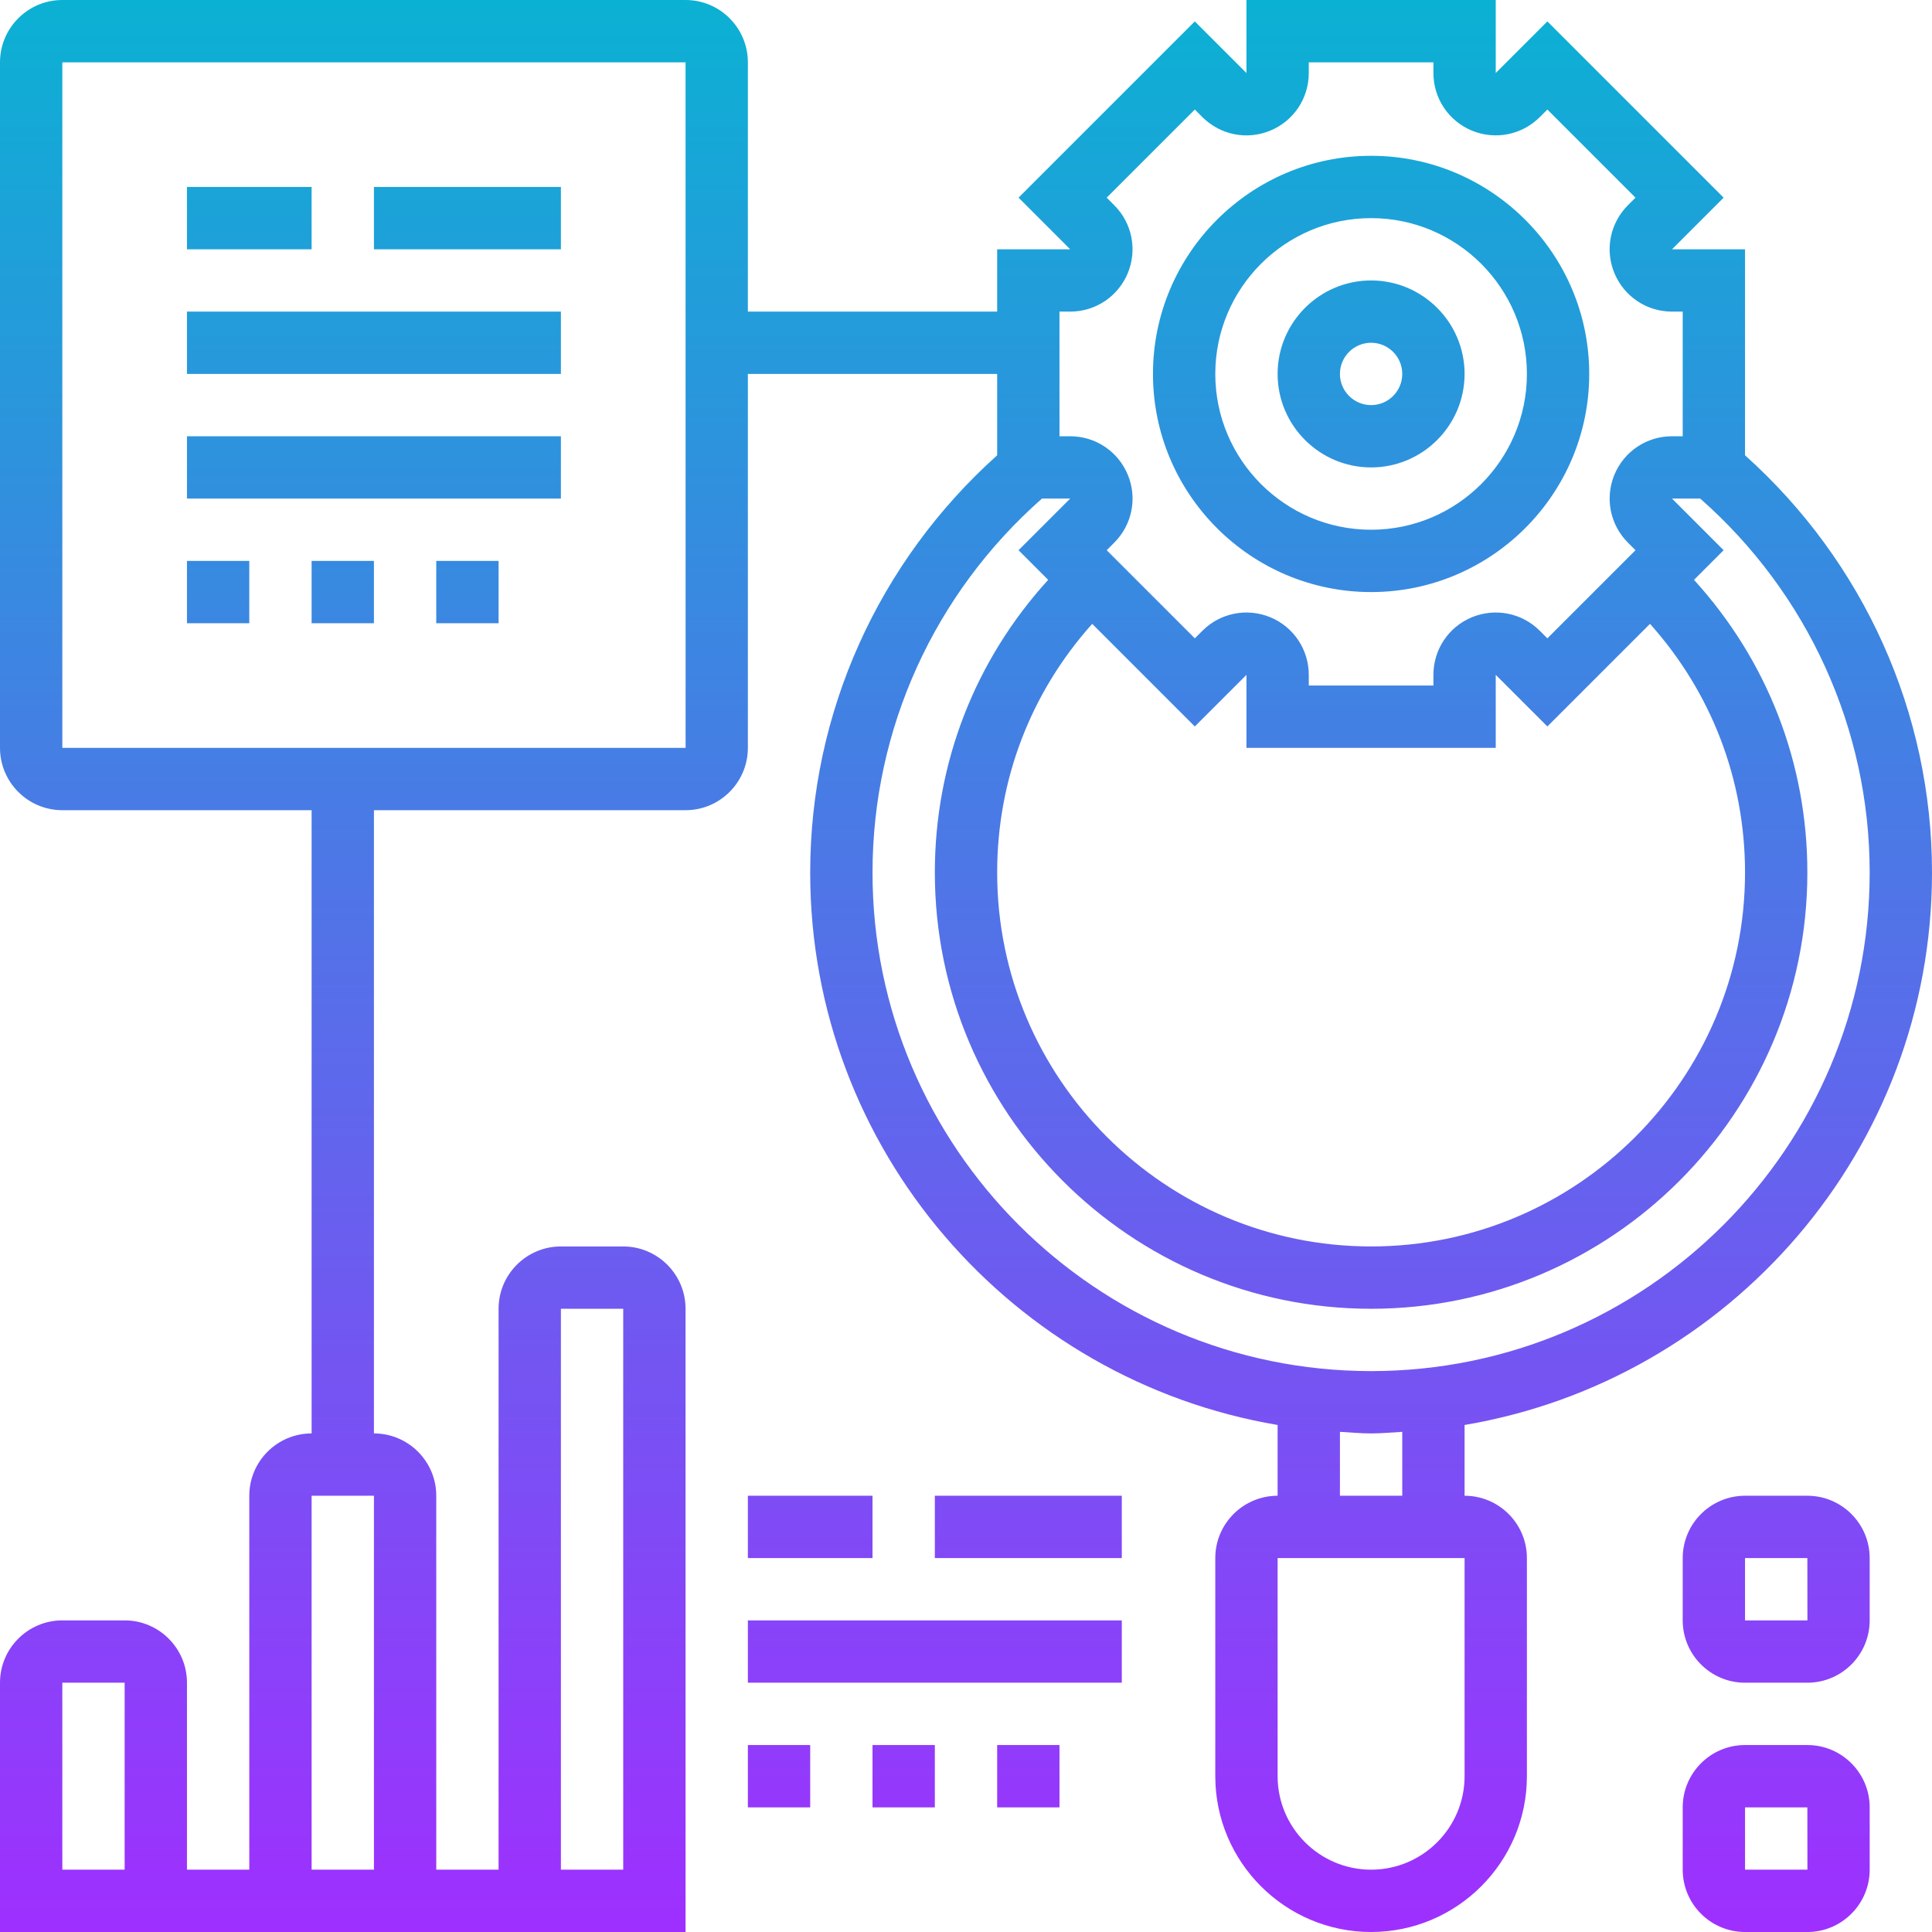 <?xml version="1.0" encoding="UTF-8"?><svg xmlns="http://www.w3.org/2000/svg" xmlns:xlink="http://www.w3.org/1999/xlink" height="62.0" preserveAspectRatio="xMidYMid meet" version="1.0" viewBox="0.0 0.0 62.0 62.0" width="62.0" zoomAndPan="magnify"><linearGradient gradientUnits="userSpaceOnUse" id="a" x1="31" x2="31" xlink:actuate="onLoad" xlink:show="other" xlink:type="simple" xmlns:xlink="http://www.w3.org/1999/xlink" y1="62" y2="0"><stop offset="0" stop-color="#9f2fff"/><stop offset="1" stop-color="#0bb1d3"/></linearGradient><path d="M10,8H6V6h4V8z M12,8h6V6h-6V8z M6,12h12v-2H6V12z M6,16h12v-2H6V16z M6,20h2v-2H6V20z M10,20 h2v-2h-2V20z M14,20h2v-2h-2V20z M62,28c0,8.901-6.501,16.294-15,17.729V48c1.103,0,2,0.897,2,2v7c0,2.757-2.243,5-5,5s-5-2.243-5-5 v-7c0-1.103,0.897-2,2-2v-2.271C32.501,44.294,26,36.901,26,28c0-5.131,2.19-9.972,6-13.389V12h-8v12c0,1.103-0.897,2-2,2H12v20 c1.103,0,2,0.897,2,2v12h2V42c0-1.103,0.897-2,2-2h2c1.103,0,2,0.897,2,2v20H0v-8c0-1.103,0.897-2,2-2h2c1.103,0,2,0.897,2,2v6h2V48 c0-1.103,0.897-2,2-2V26H2c-1.103,0-2-0.897-2-2V2c0-1.103,0.897-2,2-2h20c1.103,0,2,0.897,2,2v8h8V8h2.343l-1.656-1.657 l5.656-5.656L40,2.343V0h8v2.343l1.657-1.656l5.656,5.656L53.657,8H56v6.611C59.81,18.028,62,22.869,62,28z M4,54H2v6h2V54z M18,60 h2V42h-2V60z M12,60V48h-2v12H12z M22.002,24L22,2H2v22H22.002z M34,14h0.343c0.813,0,1.538,0.485,1.849,1.235 s0.14,1.605-0.435,2.18l-0.242,0.242l2.828,2.828l0.243-0.242c0.573-0.574,1.428-0.743,2.179-0.435 C41.515,20.119,42,20.845,42,21.657V22h4v-0.343c0-0.813,0.485-1.538,1.235-1.849c0.751-0.308,1.605-0.14,2.18,0.435l0.242,0.242 l2.828-2.828l-0.242-0.243c-0.574-0.573-0.745-1.429-0.435-2.179S52.845,14,53.657,14H54v-4h-0.343 c-0.813,0-1.538-0.485-1.849-1.235s-0.14-1.605,0.435-2.18l0.242-0.242l-2.828-2.828l-0.243,0.242 c-0.573,0.574-1.429,0.744-2.179,0.435C46.485,3.881,46,3.155,46,2.343V2h-4v0.343c0,0.813-0.485,1.538-1.235,1.849 c-0.751,0.311-1.604,0.14-2.18-0.435l-0.242-0.242l-2.828,2.828l0.242,0.243c0.574,0.573,0.745,1.429,0.435,2.179 S35.155,10,34.343,10H34V14z M35.05,20.02C33.082,22.218,32,25.013,32,28c0,6.617,5.383,12,12,12s12-5.383,12-12 c0-2.987-1.082-5.782-3.05-7.98l-3.293,3.293L48,21.657V24h-8v-2.343l-1.657,1.656L35.05,20.02z M47,50h-6v7c0,1.654,1.346,3,3,3 s3-1.346,3-3V50z M45,45.949C44.667,45.968,44.338,46,44,46s-0.667-0.032-1-0.051V48h2V45.949z M60,28c0-4.608-1.984-8.958-5.438-12 h-0.905l1.656,1.657l-0.951,0.951C56.708,21.185,58,24.477,58,28c0,7.72-6.28,14-14,14s-14-6.28-14-14 c0-3.523,1.292-6.815,3.637-9.392l-0.951-0.951L34.343,16h-0.905C29.984,19.042,28,23.392,28,28c0,8.822,7.178,16,16,16 S60,36.822,60,28z M37,12c0-3.859,3.141-7,7-7s7,3.141,7,7s-3.141,7-7,7S37,15.859,37,12z M39,12c0,2.757,2.243,5,5,5s5-2.243,5-5 s-2.243-5-5-5S39,9.243,39,12z M41,12c0-1.654,1.346-3,3-3s3,1.346,3,3s-1.346,3-3,3S41,13.654,41,12z M43,12c0,0.552,0.448,1,1,1 s1-0.448,1-1s-0.448-1-1-1S43,11.448,43,12z M60,58v2c0,1.103-0.897,2-2,2h-2c-1.103,0-2-0.897-2-2v-2c0-1.103,0.897-2,2-2h2 C59.103,56,60,56.897,60,58z M58.002,60L58,58h-2v2H58.002z M60,50v2c0,1.103-0.897,2-2,2h-2c-1.103,0-2-0.897-2-2v-2 c0-1.103,0.897-2,2-2h2C59.103,48,60,48.897,60,50z M58.002,52L58,50h-2v2H58.002z M24,48v2h4v-2H24z M30,50h6v-2h-6V50z M24,54h12 v-2H24V54z M24,58h2v-2h-2V58z M28,58h2v-2h-2V58z M32,58h2v-2h-2V58z" fill="url(#a)"/></svg>